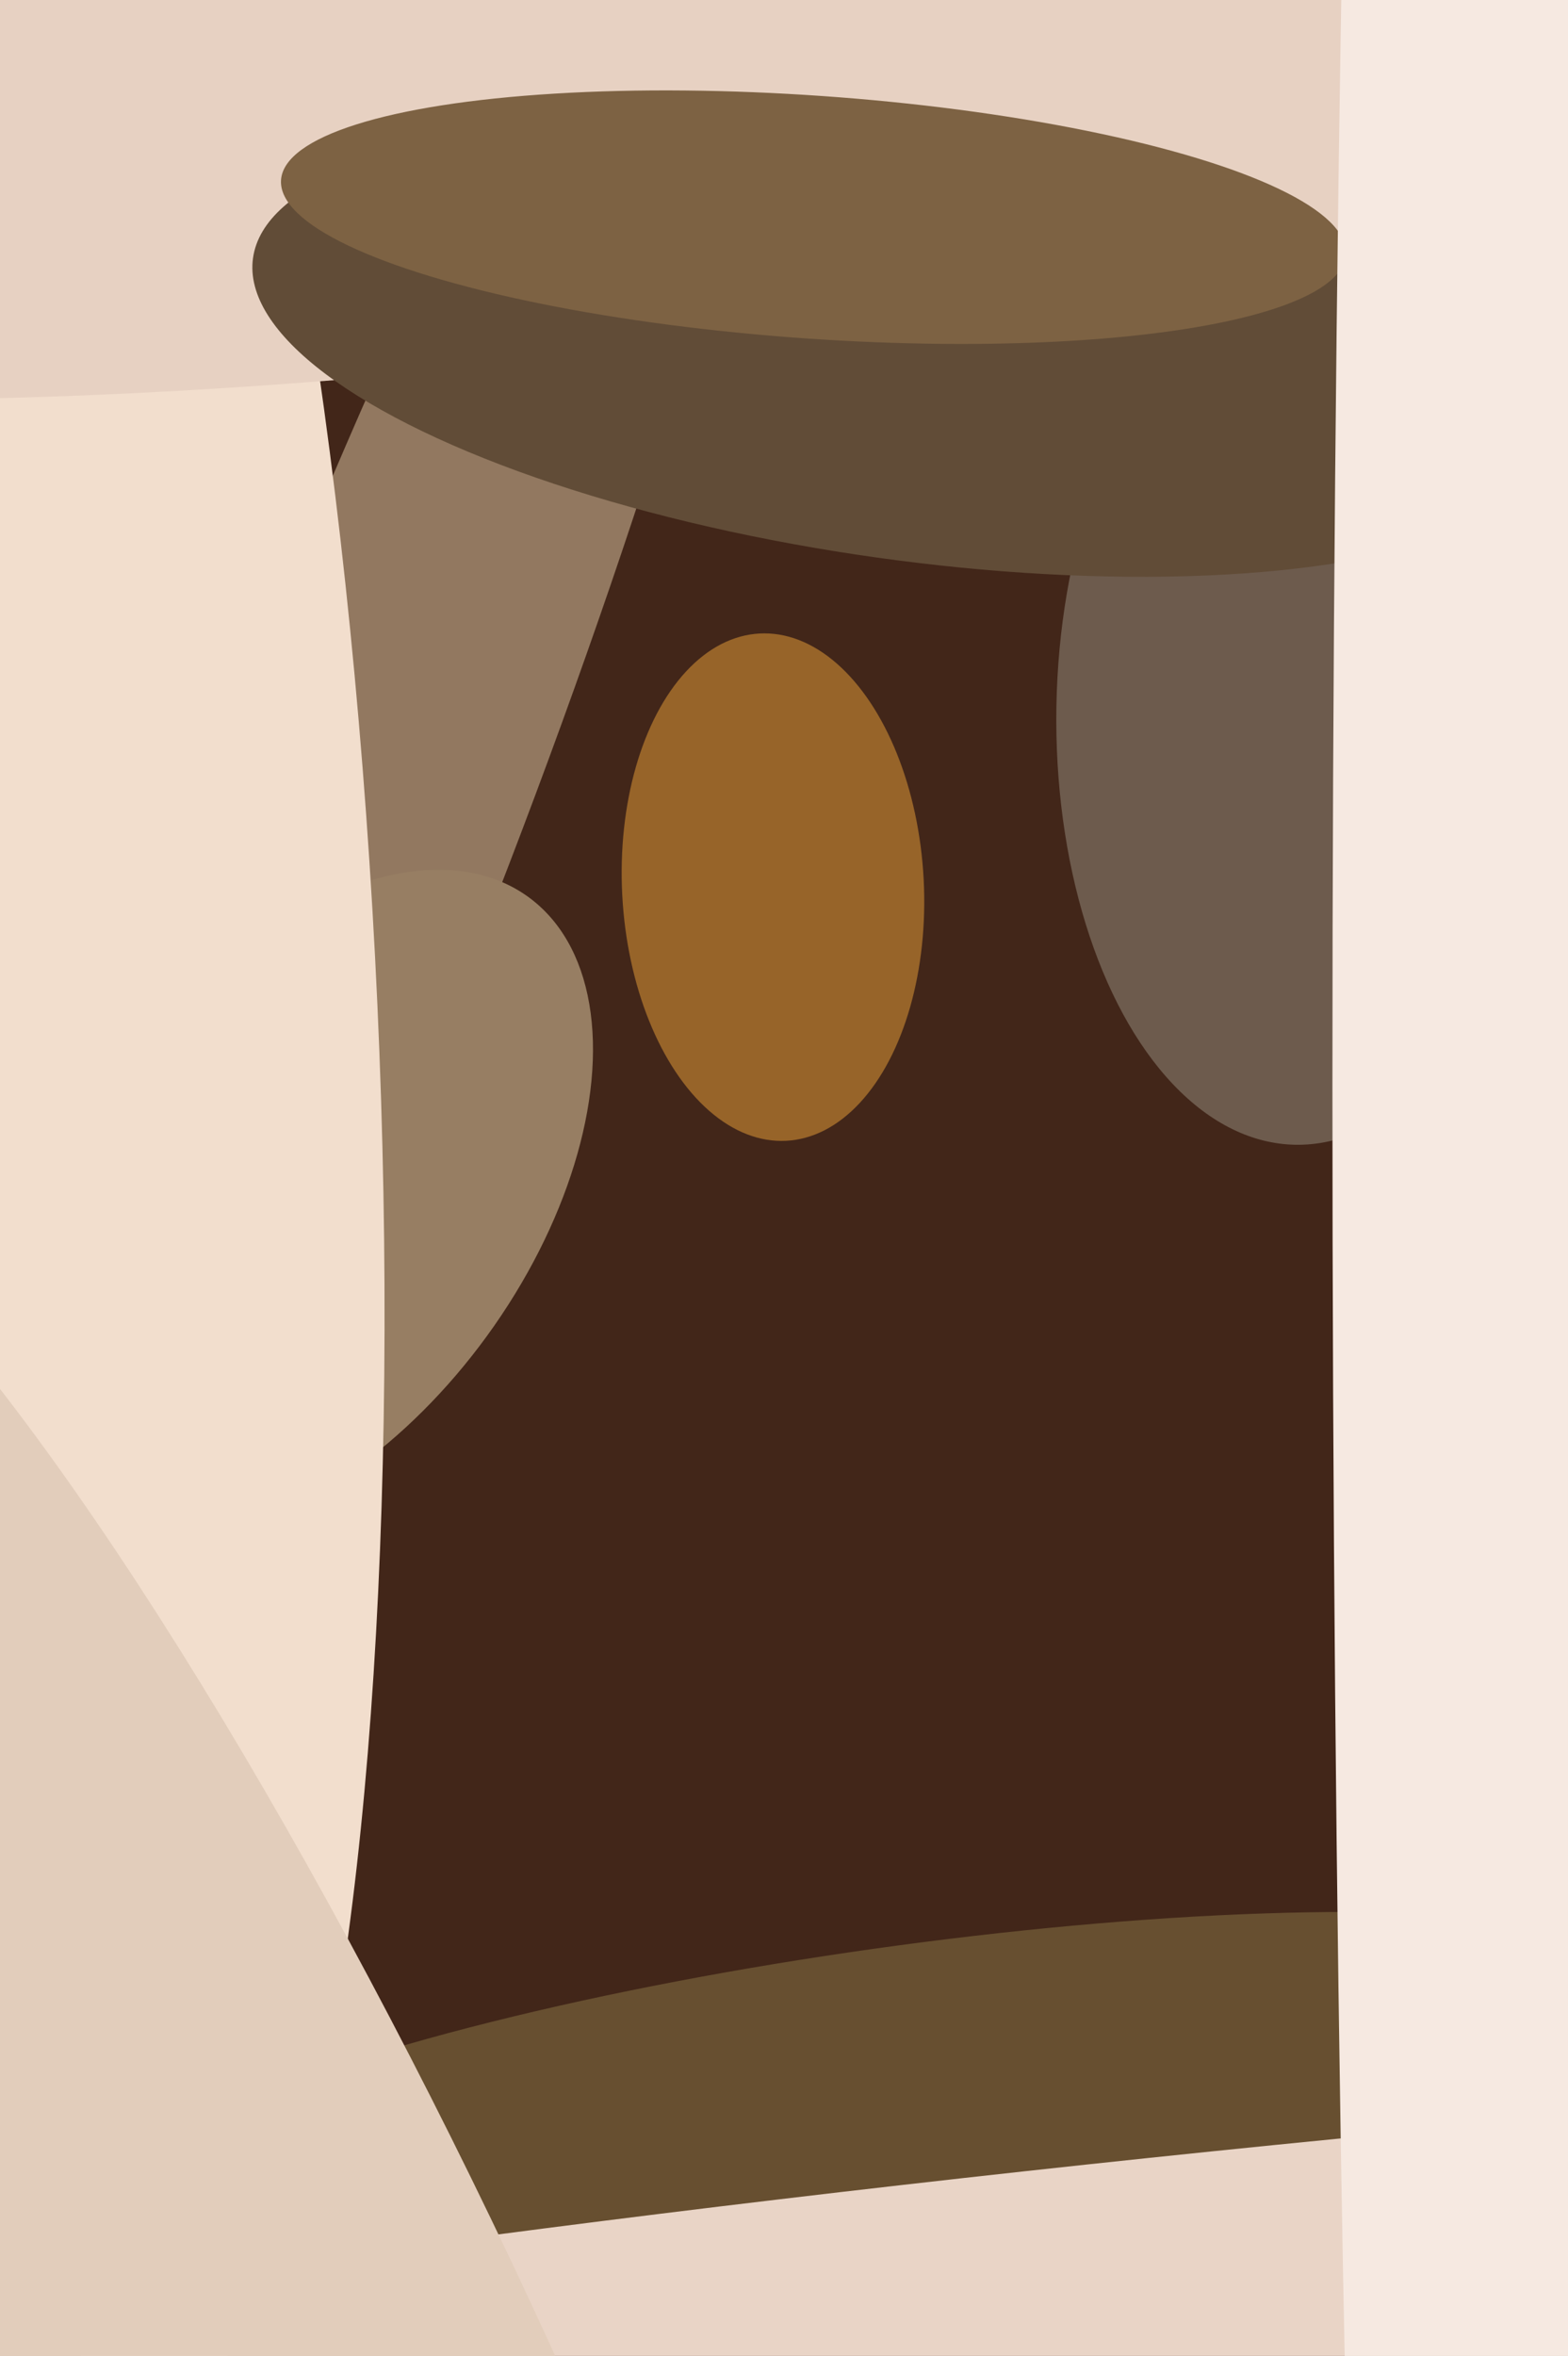 <svg xmlns="http://www.w3.org/2000/svg" width="426px" height="640px">
  <rect width="426" height="640" fill="rgb(66,38,25)"/>
  <ellipse cx="99" cy="220" rx="42" ry="311" transform="rotate(21,99,220)" fill="rgb(146,120,96)"/>
  <ellipse cx="354" cy="193" rx="67" ry="118" transform="rotate(1,354,193)" fill="rgb(109,91,77)"/>
  <ellipse cx="243" cy="568" rx="212" ry="39" transform="rotate(172,243,568)" fill="rgb(103,79,48)"/>
  <ellipse cx="83" cy="327" rx="61" ry="103" transform="rotate(36,83,327)" fill="rgb(151,126,99)"/>
  <ellipse cx="210" cy="241" rx="41" ry="69" transform="rotate(177,210,241)" fill="rgb(151,100,41)"/>
  <ellipse cx="23" cy="264" rx="79" ry="389" transform="rotate(177,23,264)" fill="rgb(242,222,205)"/>
  <ellipse cx="316" cy="621" rx="35" ry="512" transform="rotate(84,316,621)" fill="rgb(233,212,198)"/>
  <ellipse cx="355" cy="-12" rx="80" ry="525" transform="rotate(80,355,-12)" fill="rgb(231,209,194)"/>
  <ellipse cx="246" cy="95" rx="179" ry="57" transform="rotate(8,246,95)" fill="rgb(97,76,55)"/>
  <ellipse cx="75" cy="657" rx="380" ry="76" transform="rotate(65,75,657)" fill="rgb(226,205,187)"/>
  <ellipse cx="221" cy="59" rx="145" ry="33" transform="rotate(4,221,59)" fill="rgb(125,98,67)"/>
  <ellipse cx="400" cy="295" rx="844" ry="38" transform="rotate(90,400,295)" fill="rgb(246,233,225)"/>
</svg>